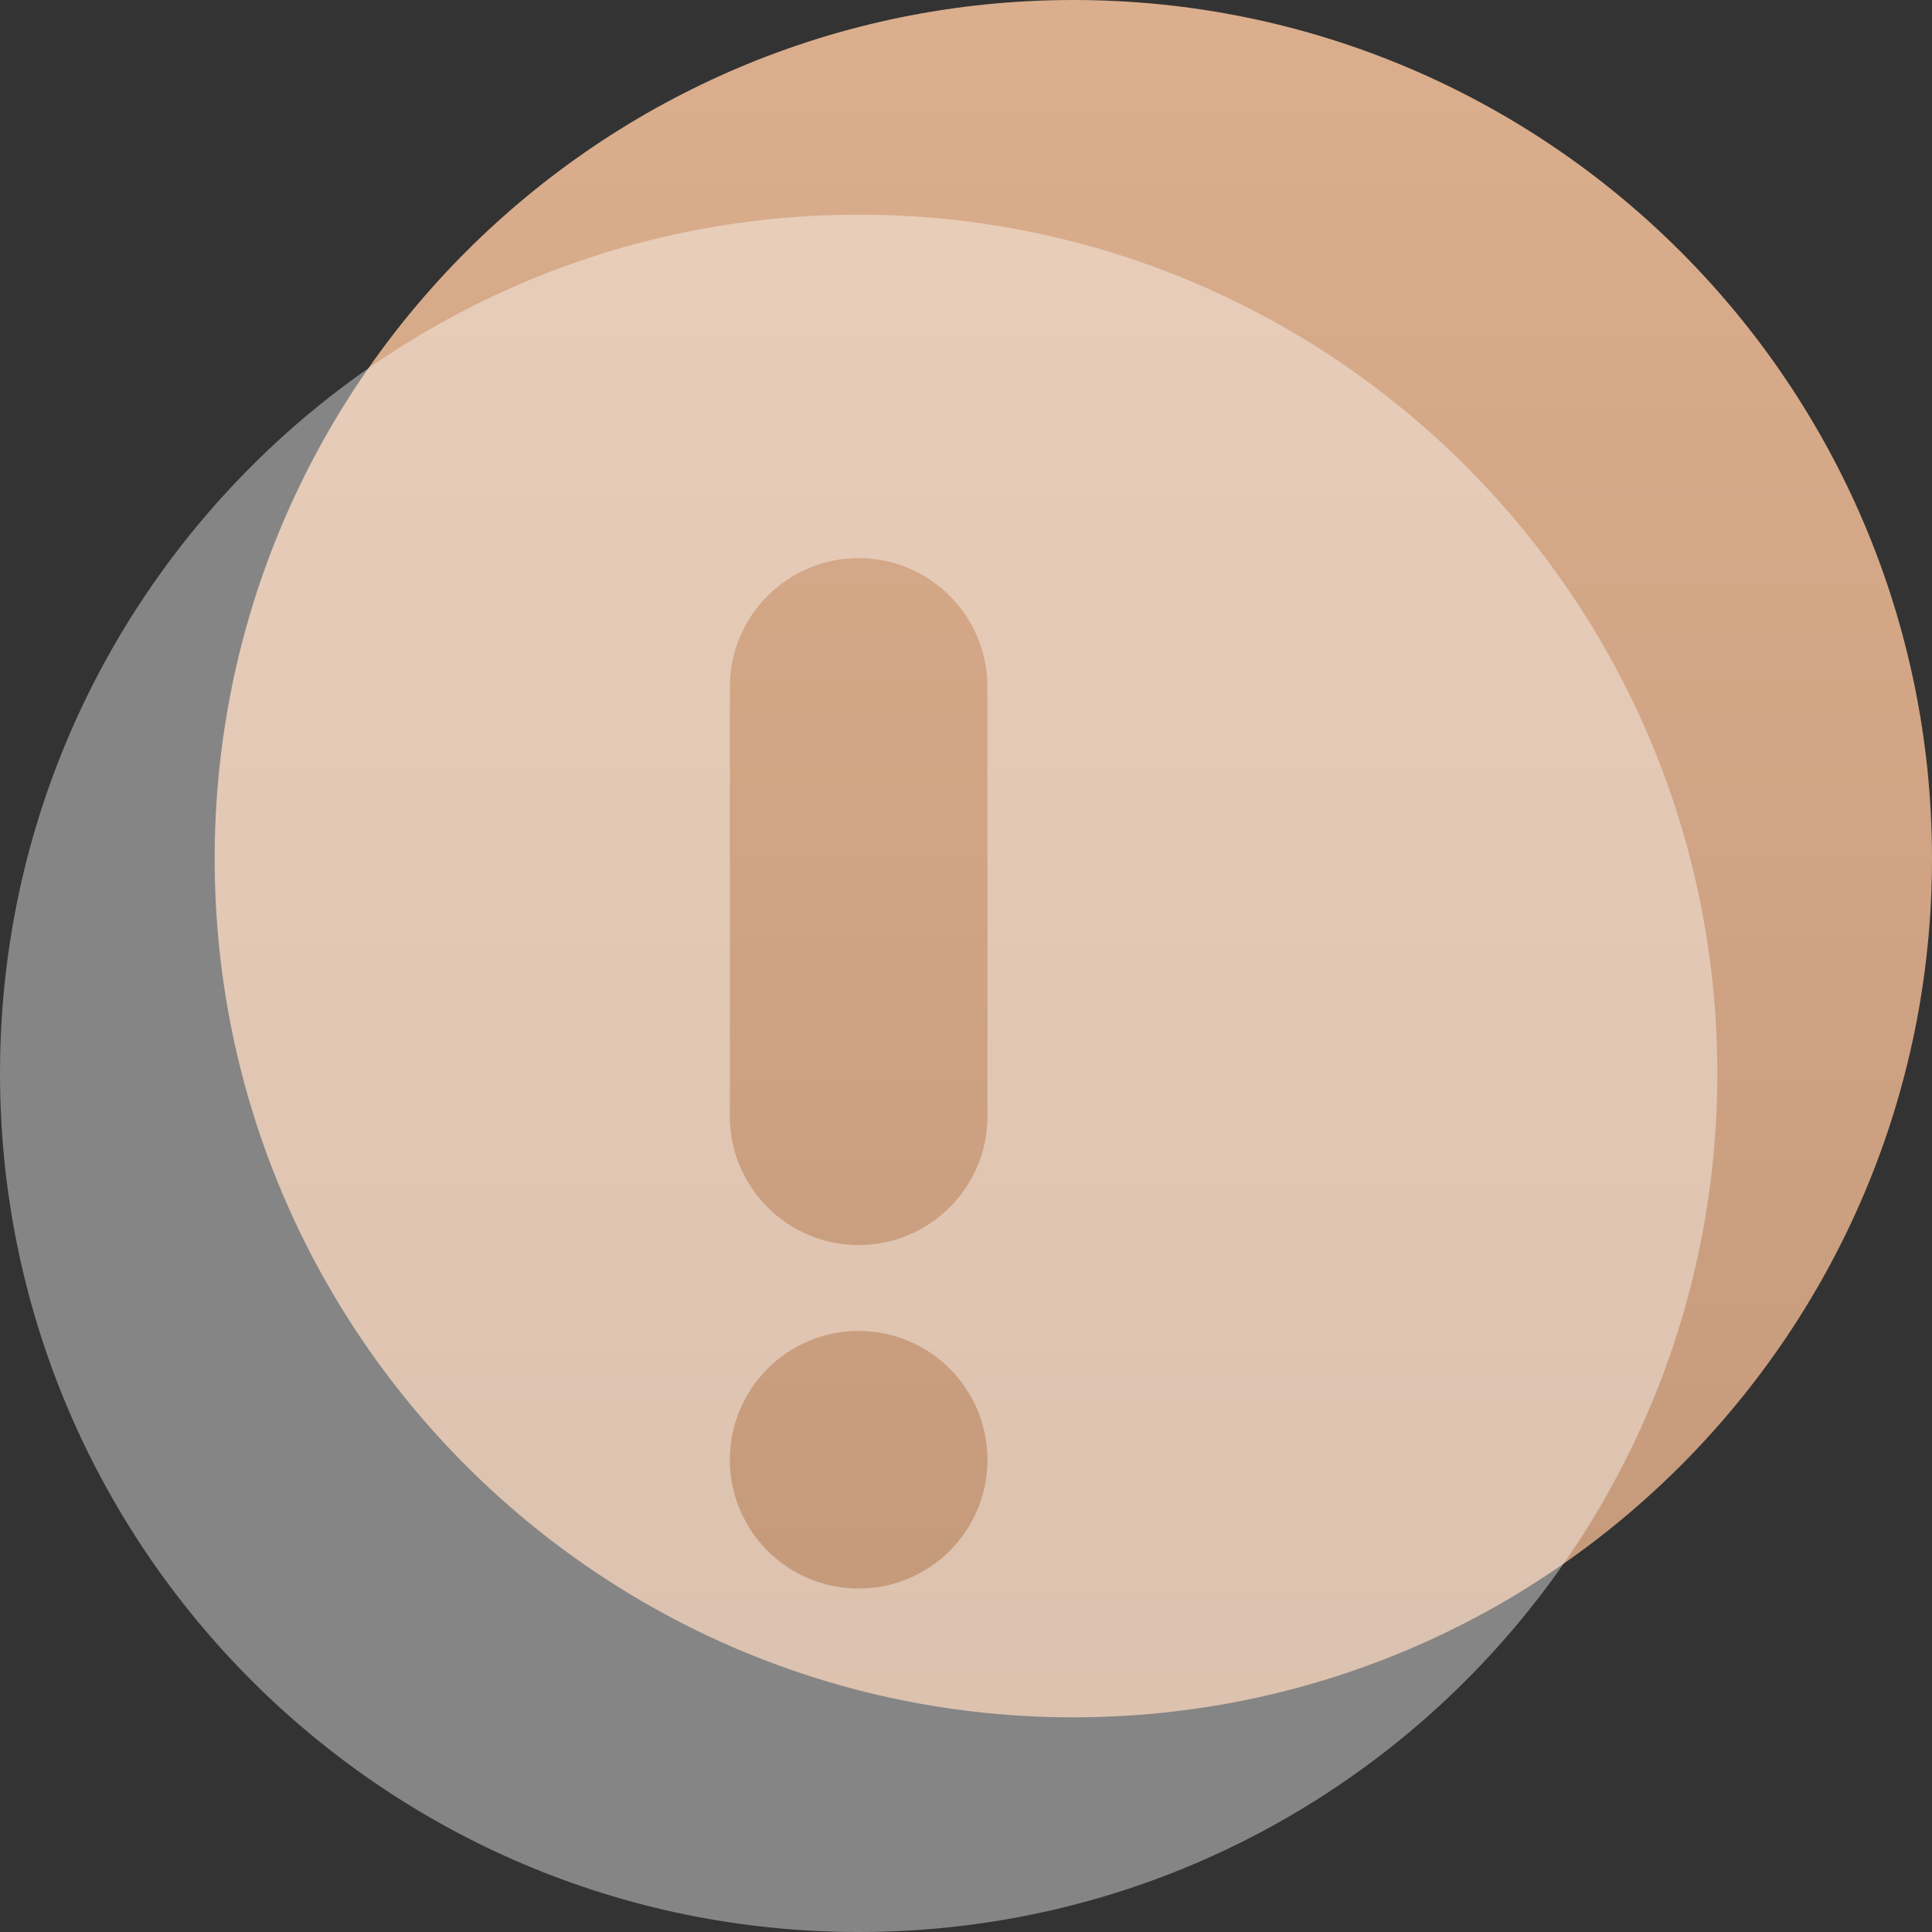 <?xml version="1.0" encoding="UTF-8"?> <svg xmlns="http://www.w3.org/2000/svg" width="90" height="90" viewBox="0 0 90 90" fill="none"><rect x="0" y="0" width="90" height="90" fill="#333333" stroke="none"/><path d="M90 40C90 62.091 72.091 80 50 80C27.909 80 10 62.091 10 40C10 17.909 27.909 0 50 0C72.091 0 90 17.909 90 40Z" fill="url(#paint0_linear_5752_1432)"></path><path fill-rule="evenodd" clip-rule="evenodd" d="M40 90C62.091 90 80 72.091 80 50C80 27.909 62.091 10 40 10C17.909 10 0 27.909 0 50C0 72.091 17.909 90 40 90ZM40 26C43.314 26 46 28.686 46 32V52C46 55.314 43.314 58 40 58C36.686 58 34 55.314 34 52V32C34 28.686 36.686 26 40 26ZM46 68C46 71.314 43.314 74 40 74C36.686 74 34 71.314 34 68C34 64.686 36.686 62 40 62C43.314 62 46 64.686 46 68Z" fill="white" fill-opacity="0.4"></path><defs><linearGradient id="paint0_linear_5752_1432" x1="50" y1="0" x2="50" y2="80" gradientUnits="userSpaceOnUse"><stop stop-color="#DBAE8D"></stop><stop offset="1" stop-color="#C4997A"></stop></linearGradient></defs></svg> 
